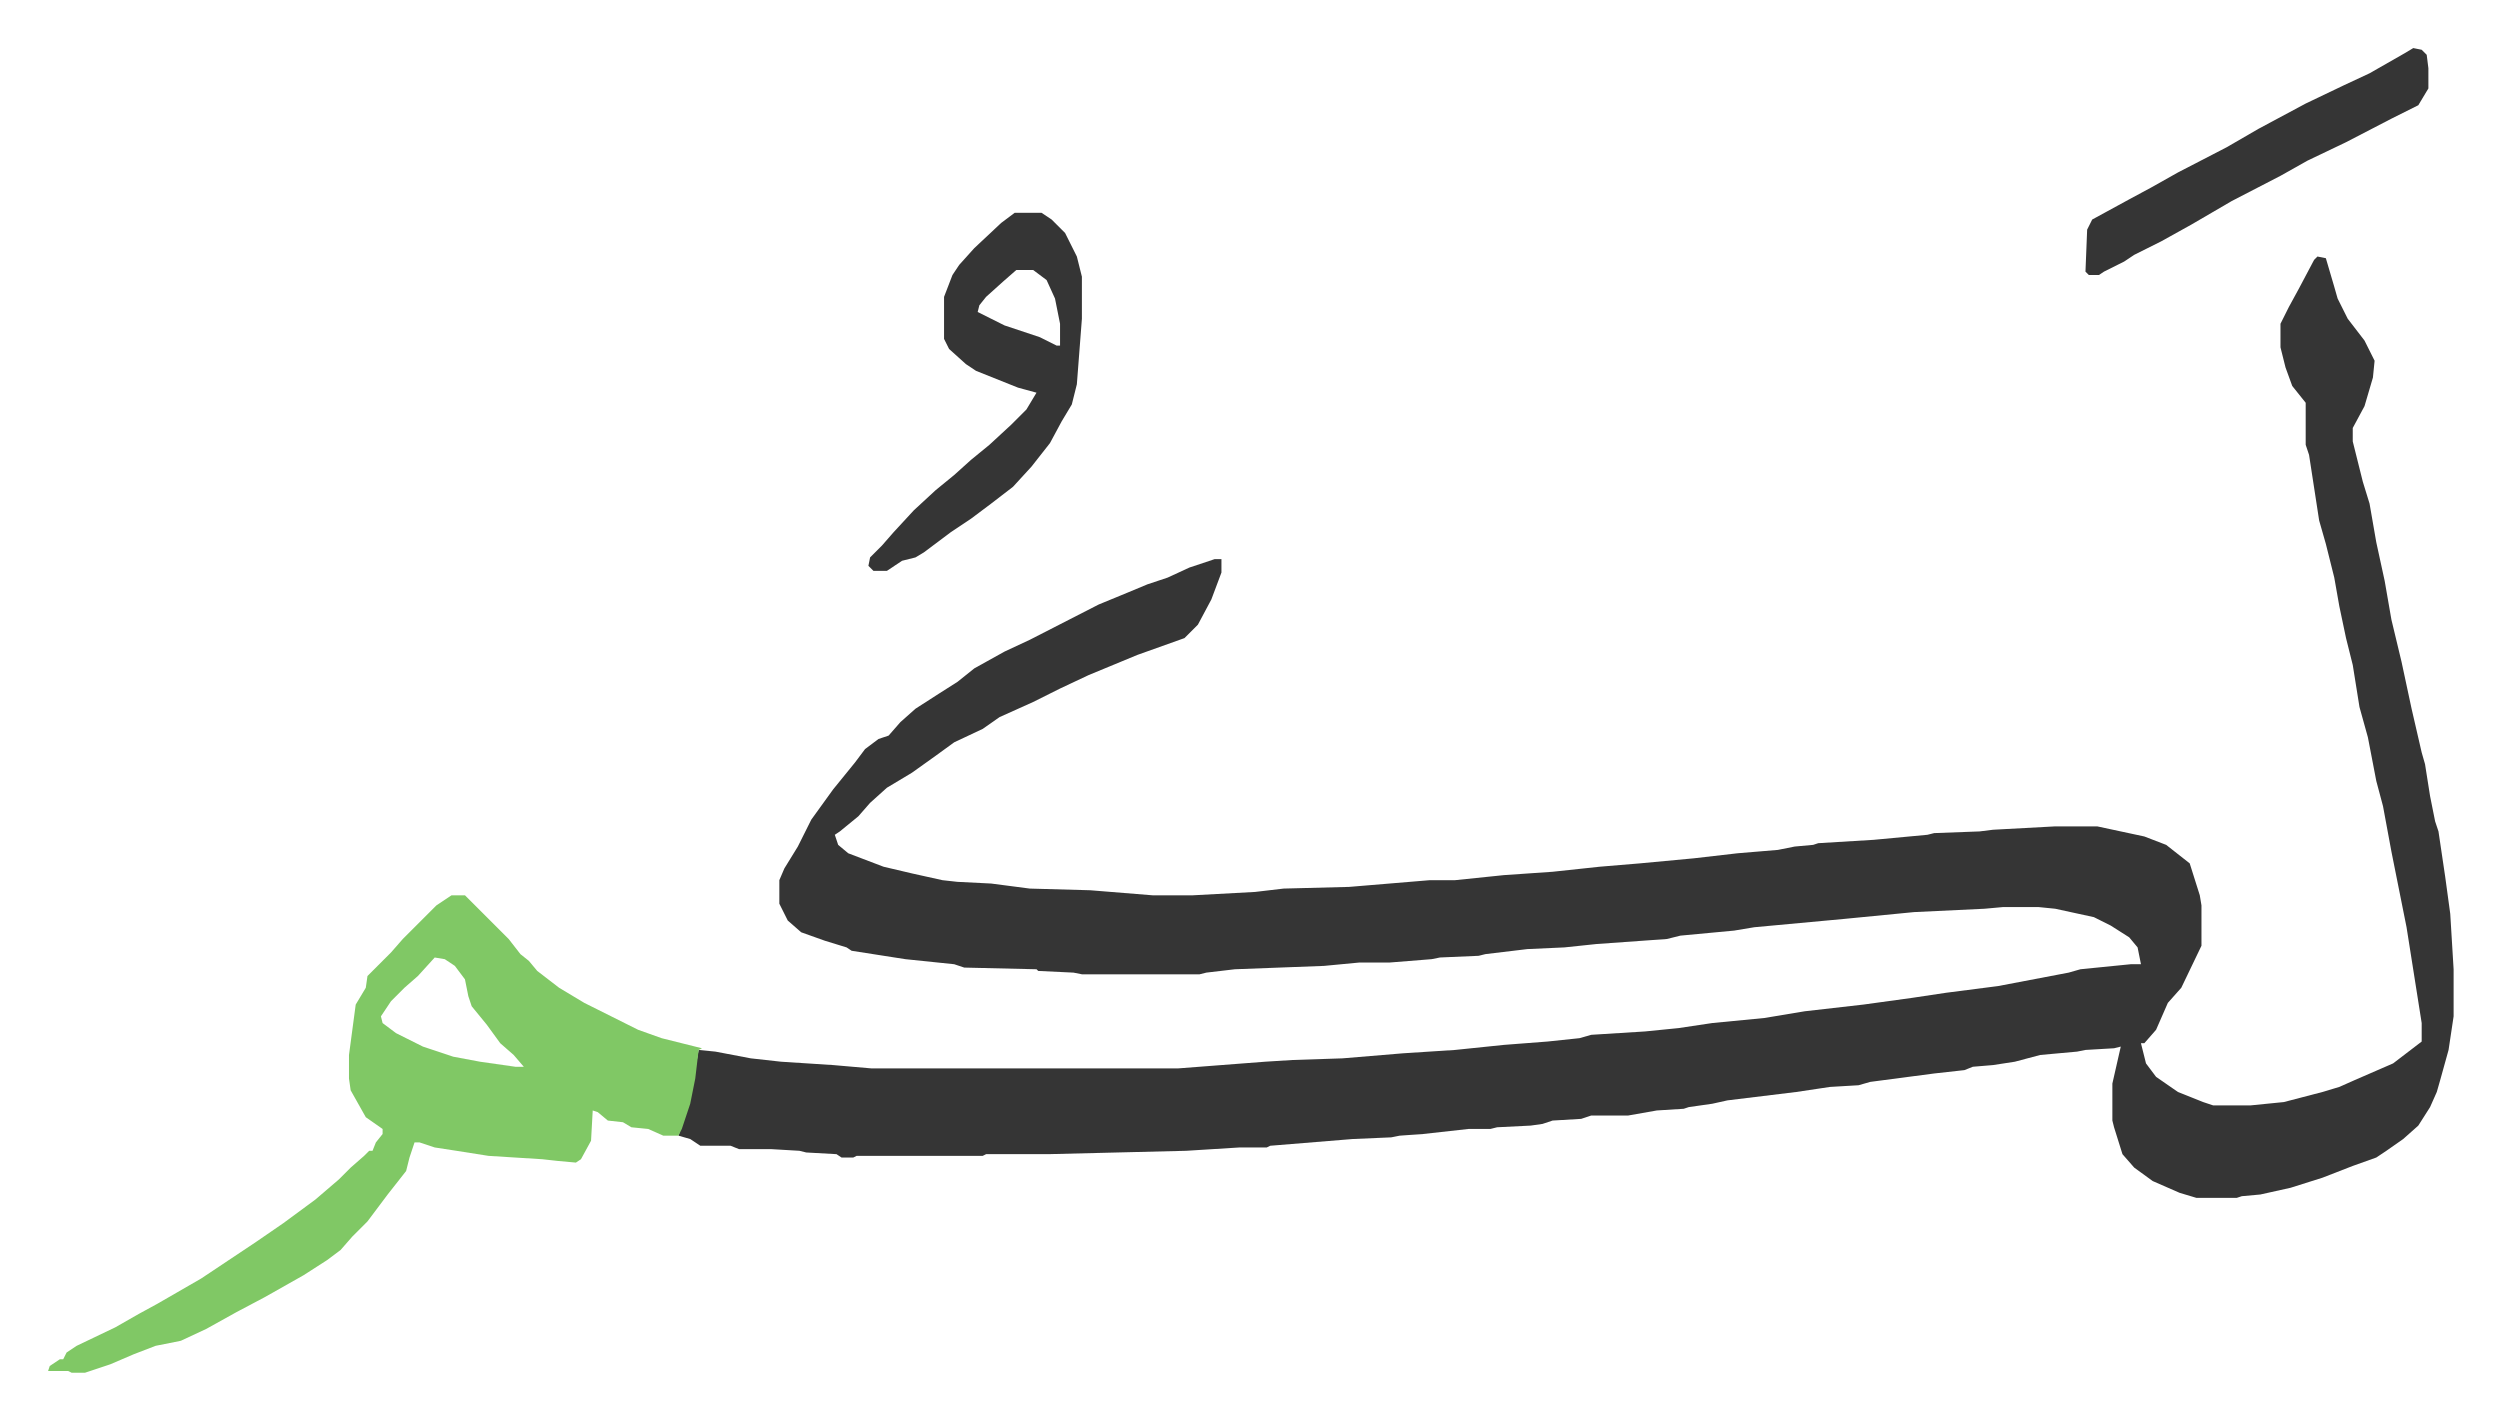 <svg xmlns="http://www.w3.org/2000/svg" viewBox="-28.6 300.4 1487.2 844.2">
    <path fill="#353535" id="rule_normal" d="m1350 453 5 1 5 17 2 7 6 12 10 13 6 12-1 10-5 17-7 13v8l6 24 4 13 4 23 5 23 4 23 6 25 6 28 6 26 2 7 3 19 3 15 2 6 4 27 3 22 2 33v28l-3 20-5 18-2 7-4 9-7 11-9 8-10 7-6 4-14 5-18 7-19 6-18 4-11 1-3 1h-24l-10-3-16-7-11-8-7-8-5-16-1-4v-22l5-22-4 1-17 1-5 1-22 2-15 4-13 2-12 1-5 2-18 2-38 5-7 2-17 1-20 3-41 5-9 2-14 2-3 1-16 1-17 3h-22l-6 2-17 1-6 2-7 1-20 1-4 1h-13l-27 3-14 1-5 1-23 1-49 4-2 1h-16l-32 2-82 2h-37l-2 1h-75l-2 1h-7l-3-2-18-1-4-1-17-1h-19l-5-2h-18l-6-4-7-2 3-9 5-19 4-23 10 1 21 4 18 2 31 2 23 2h182l52-4 16-1 30-1 36-3 31-2 29-3 26-2 19-2 7-2 32-2 20-2 20-3 31-3 24-4 35-4 29-4 20-3 31-4 21-4 21-4 7-2 30-3h6l-2-10-5-6-11-7-10-5-23-5-10-1h-21l-11 1-42 2-41 4-54 5-12 2-32 3-8 2-42 3-19 2-22 1-25 3-4 1-23 1-5 1-25 2h-18l-21 2-53 2-17 2-4 1h-70l-5-1-21-1-1-1-43-1-6-2-29-3-32-5-3-2-13-4-14-5-8-7-5-10v-14l3-7 8-13 8-16 13-18 13-16 6-8 8-6 6-2 7-8 9-8 14-9 11-7 10-8 18-10 15-7 41-21 17-7 12-5 12-4 13-6 15-5h4v8l-6 16-8 15-8 8-28 10-29 12-17 8-16 8-20 9-10 7-17 8-11 8-14 10-15 9-10 9-7 8-11 9-3 2 2 6 6 5 21 8 17 4 18 4 9 1 20 1 23 3 36 1 37 3h24l37-2 17-2 39-1 48-4h15l29-3 29-2 28-3 24-2 32-3 26-3 24-2 10-2 11-1 3-1 33-2 32-3 4-1 27-1 8-1 37-2h25l28 6 13 5 14 11 6 19 1 6v24l-12 25-8 9-7 16-7 8h-2l3 12 6 8 13 9 15 6 6 2h22l20-2 23-6 10-3 9-4 23-10 17-13v-11l-9-57-5-25-4-20-5-27-4-15-5-26-5-18-4-25-4-16-4-19-3-17-5-20-4-14-6-39-2-6v-25l-8-10-4-11-3-12v-14l5-10 6-11 9-17z"/>
    <path fill="#80c865" id="rule_idgham_shafawi_with_meem" d="M240 833h8l26 26 7 9 5 4 5 6 13 10 15 9 8 4 16 8 8 4 14 5 24 6-2 1-2 17-3 15-5 15-2 4h-9l-9-4-10-1-5-3-9-1-6-5-3-1-1 18-6 11-3 2-11-1-9-1-32-2-19-3-13-2-9-3h-3l-3 9-2 8-11 14-12 16-9 9-7 8-8 6-14 9-23 13-17 9-18 10-15 7-15 3-13 5-14 6-15 5h-8l-2-1H0l1-3 6-4h2l2-4 6-4 23-11 14-8 11-6 26-15 33-22 16-11 19-14 14-12 7-7 8-7 3-3h2l2-5 4-5v-3l-10-7-9-16-1-7v-14l4-30 6-10 1-7 14-14 7-8 20-20zm-10 37-10 11-8 7-8 8-6 9 1 4 8 6 16 8 18 6 16 3 21 3h5l-6-7-8-7-8-11-9-11-2-6-2-10-6-8-6-4z"/>
    <path fill="#353535" id="rule_normal" d="M575 427h16l6 4 8 8 7 14 3 12v25l-3 39-3 12-6 10-7 13-11 14-11 12-13 10-12 9-12 8-16 12-5 3-8 2-9 6h-8l-3-3 1-5 7-7 7-8 12-13 13-12 11-9 10-9 11-9 13-12 9-9 6-10-11-3-25-10-6-4-10-9-3-6v-25l5-13 4-6 9-10 16-15zm1 34-8 7-10 9-4 5-1 4 16 8 21 7 10 5h2v-13l-3-15-5-11-8-6zm831-132 5 1 3 3 1 8v12l-6 10-16 8-27 14-23 11-16 9-29 15-24 14-18 10-16 8-6 4-12 6-3 2h-6l-2-2 1-25 3-6 22-12 13-7 16-9 29-15 19-11 28-15 23-11 15-7 21-12z"/>
</svg>
